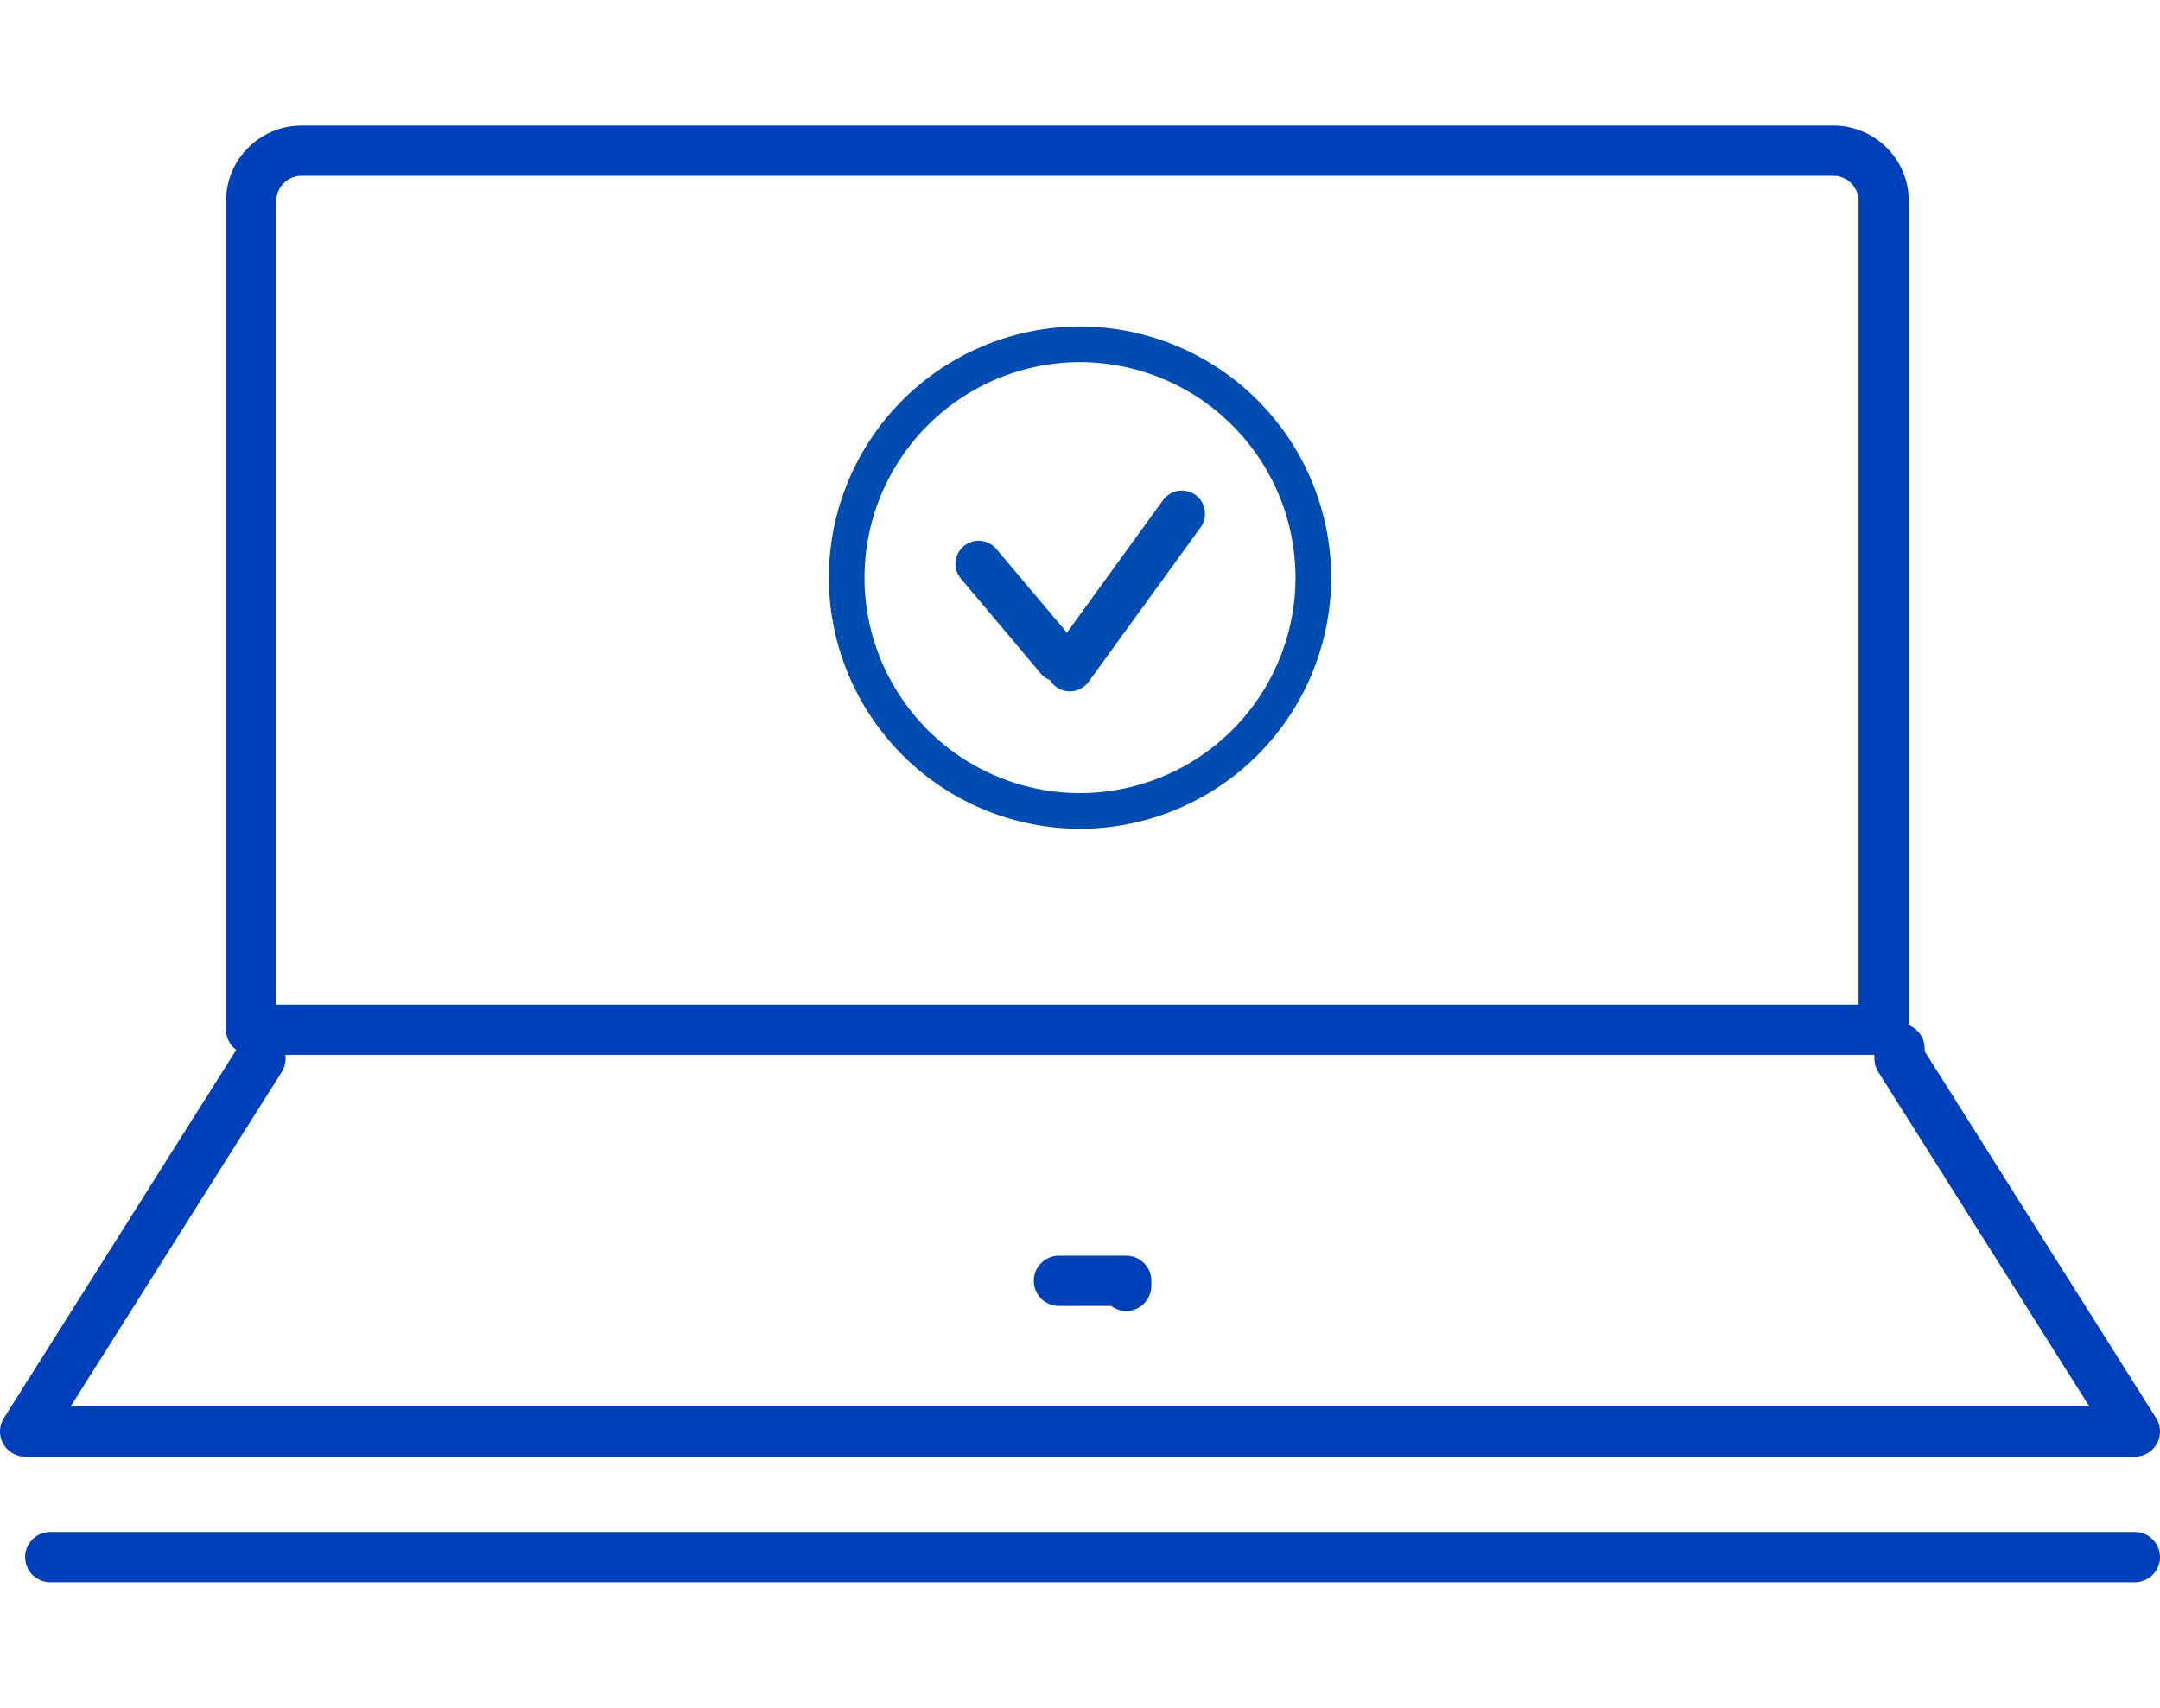 <svg xmlns="http://www.w3.org/2000/svg" xmlns:xlink="http://www.w3.org/1999/xlink" width="86" height="68" viewBox="0 0 86 68">
  <defs>
    <clipPath id="clip-path">
      <rect id="長方形_17" data-name="長方形 17" width="86" height="68" transform="translate(355 487)" fill="red" opacity="0.497"/>
    </clipPath>
  </defs>
  <g id="マスクグループ_6" data-name="マスクグループ 6" transform="translate(-355 -487)" clip-path="url(#clip-path)">
    <g id="グループ_30" data-name="グループ 30" transform="translate(316 683)">
      <g id="グループ_25" data-name="グループ 25">
        <path id="パス_84" data-name="パス 84" d="M49-188a2.006,2.006,0,0,1,2-2h61a2.006,2.006,0,0,1,2,2v33H49Z" fill="none" stroke="#003fba" stroke-linecap="round" stroke-linejoin="round" stroke-width="2"/>
        <path id="パス_85" data-name="パス 85" d="M49.37-153.85,40-139h84l-9.37-14.85v-.4" fill="none" stroke="#003fba" stroke-linecap="round" stroke-linejoin="round" stroke-width="2"/>
        <line id="線_4" data-name="線 4" x2="83" transform="translate(41 -134)" fill="none" stroke="#003fba" stroke-linecap="round" stroke-linejoin="round" stroke-width="2"/>
        <path id="パス_86" data-name="パス 86" d="M81.16-145h2.68v.2" fill="none" stroke="#003fba" stroke-linecap="round" stroke-linejoin="round" stroke-width="2"/>
      </g>
      <g id="グループ_29" data-name="グループ 29">
        <g id="グループ_26" data-name="グループ 26">
          <path id="パス_87" data-name="パス 87" d="M82-181.58A8.591,8.591,0,0,0,73.42-173,8.591,8.591,0,0,0,82-164.42,8.591,8.591,0,0,0,90.58-173,8.591,8.591,0,0,0,82-181.58ZM82-163a10.016,10.016,0,0,1-10-10,10.016,10.016,0,0,1,10-10,10.016,10.016,0,0,1,10,10A10.016,10.016,0,0,1,82-163Z" fill="#004cb1" fill-rule="evenodd"/>
        </g>
        <g id="グループ_27" data-name="グループ 27">
          <path id="パス_88" data-name="パス 88" d="M81.14-168.86a.935.935,0,0,1-.71-.33l-3.17-3.77a.909.909,0,0,1,.11-1.29.921.921,0,0,1,1.3.11l3.17,3.76a.921.921,0,0,1-.11,1.3A.884.884,0,0,1,81.14-168.86Z" fill="#004cb1"/>
        </g>
        <g id="グループ_28" data-name="グループ 28">
          <path id="パス_89" data-name="パス 89" d="M81.59-168.47a.944.944,0,0,1-.54-.18.925.925,0,0,1-.2-1.29l4.46-6.15a.925.925,0,0,1,1.29-.2.924.924,0,0,1,.2,1.29l-4.46,6.15A.943.943,0,0,1,81.59-168.47Z" fill="#004cb1"/>
        </g>
      </g>
    </g>
    <rect id="長方形_9" data-name="長方形 9" width="86" height="68" transform="translate(355 487)" fill="#fff" opacity="0"/>
  </g>
</svg>
